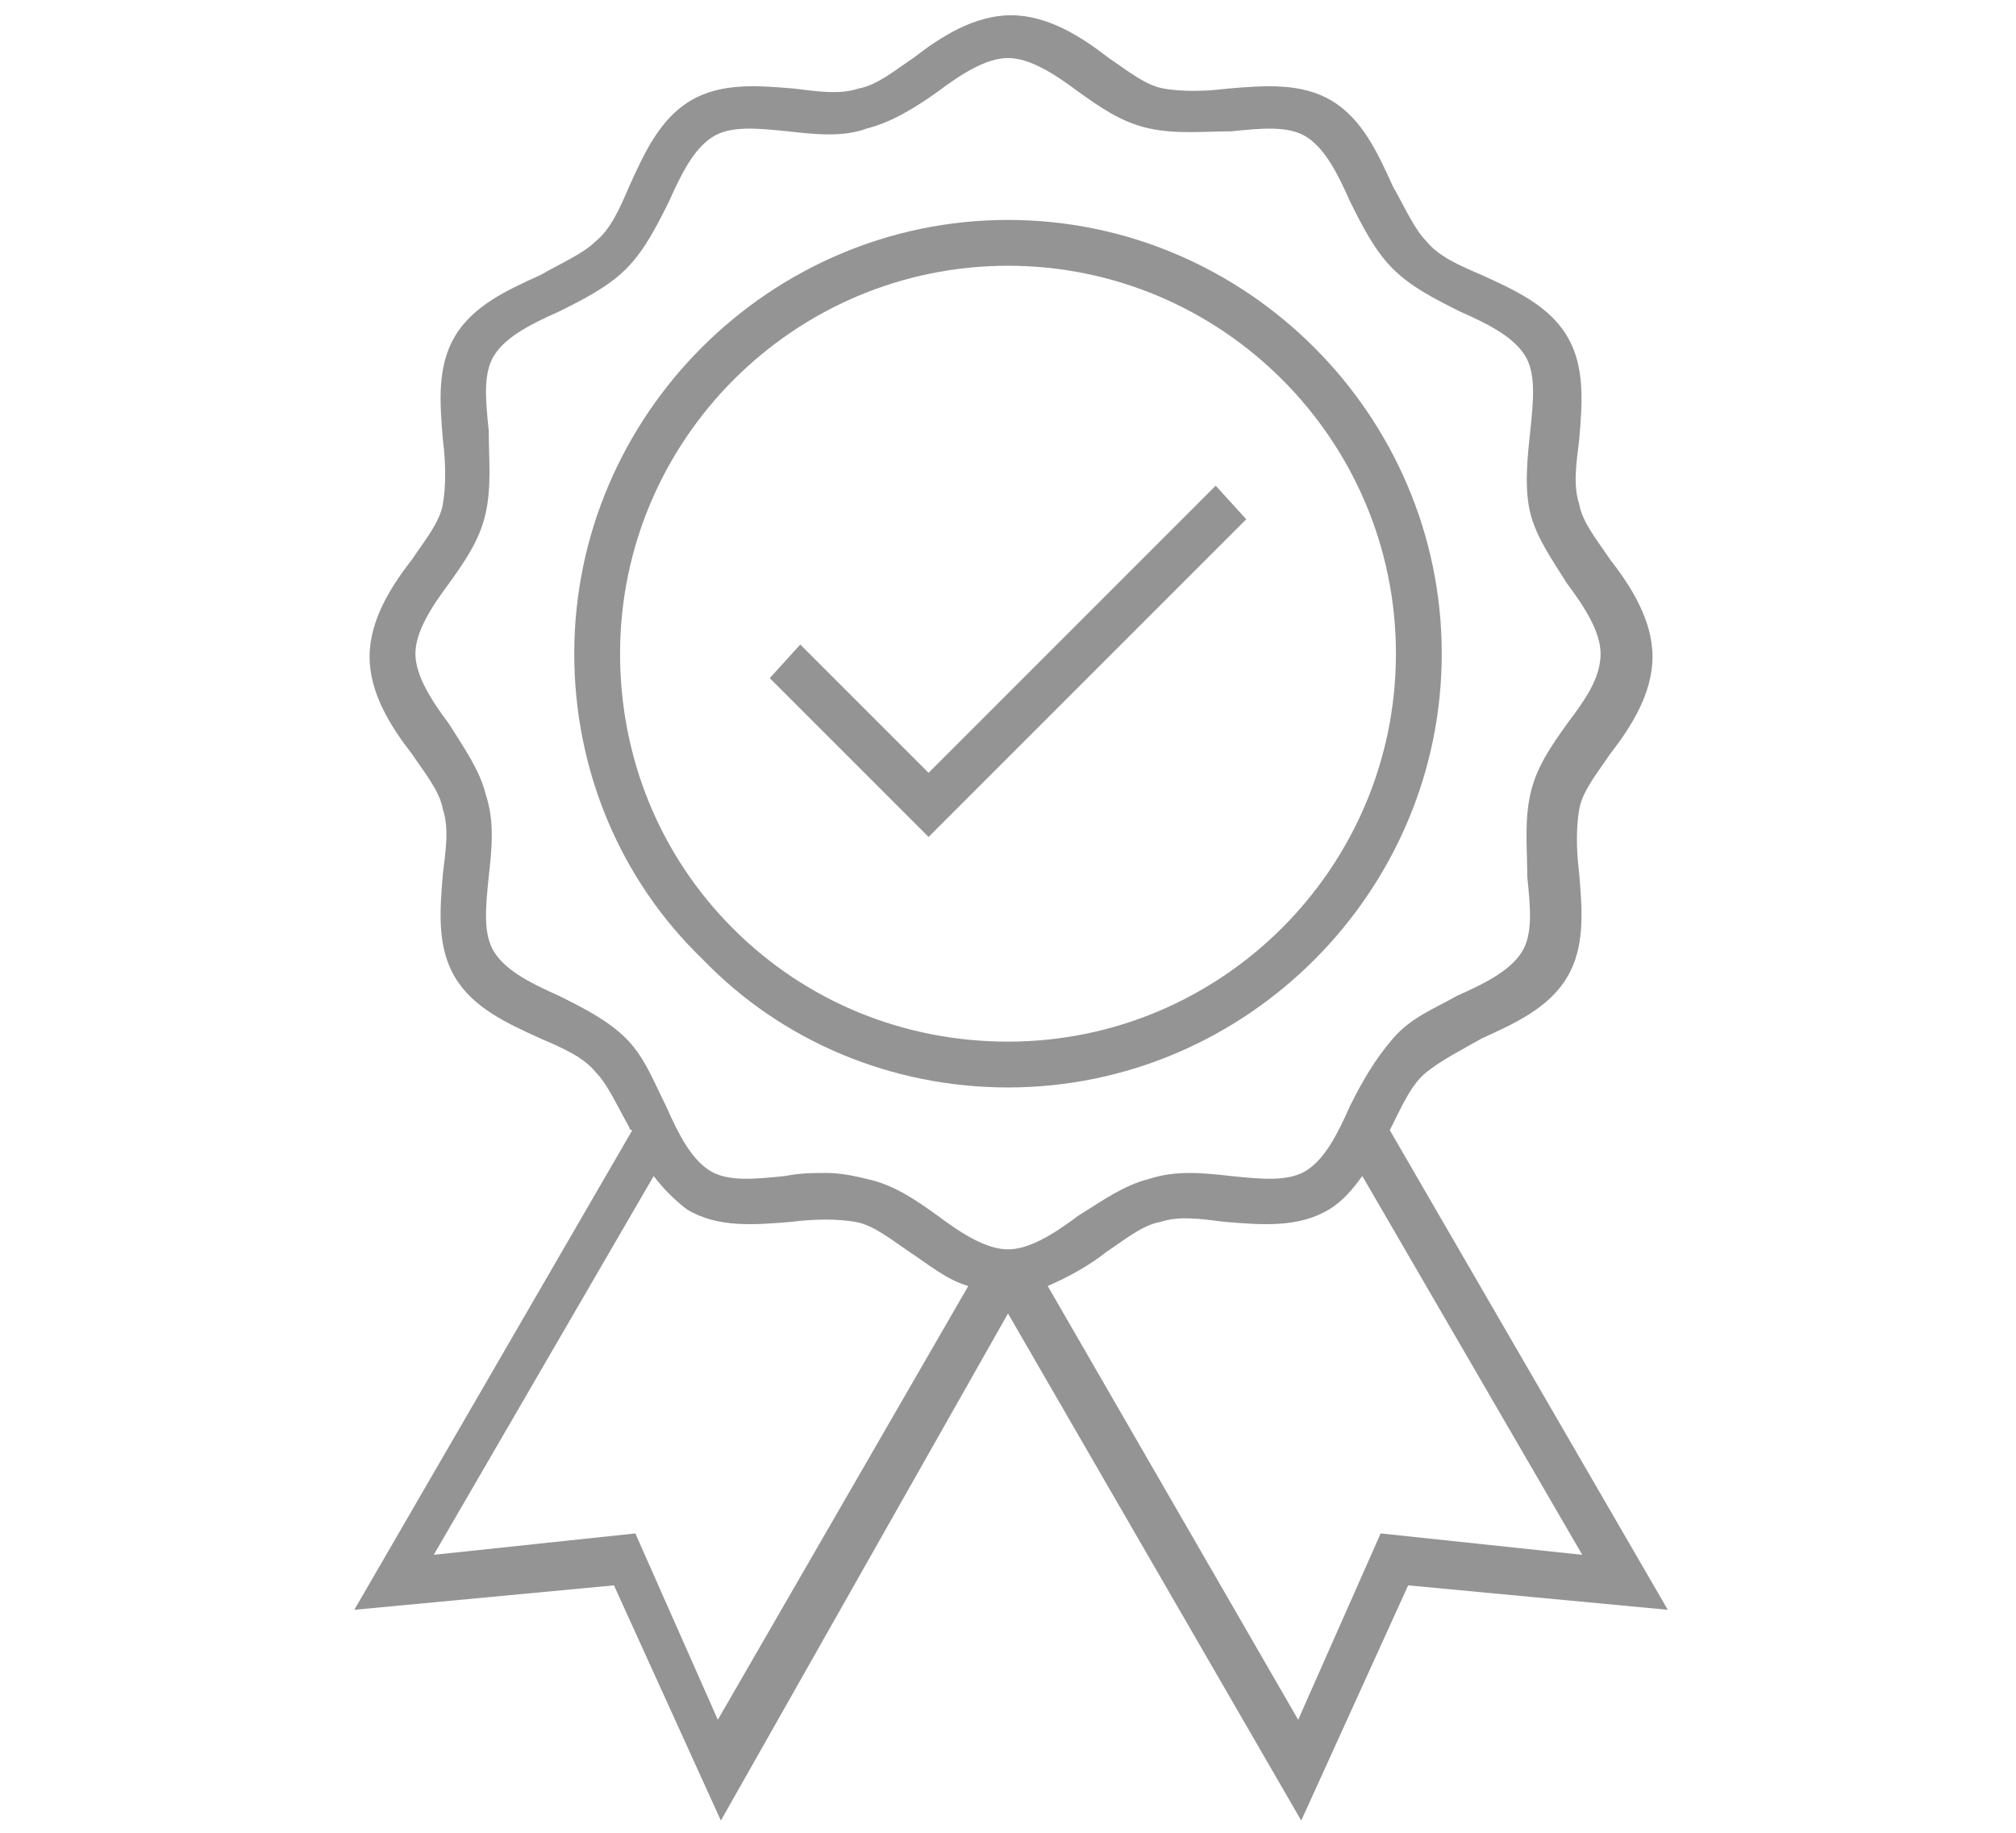 <?xml version="1.0" encoding="utf-8"?>
<!-- Generator: Adobe Illustrator 26.0.1, SVG Export Plug-In . SVG Version: 6.00 Build 0)  -->
<svg version="1.1" id="quality_safety" xmlns="http://www.w3.org/2000/svg" xmlns:xlink="http://www.w3.org/1999/xlink" x="0px"
	 y="0px" width="66px" height="60px" viewBox="0 0 66 60" enable-background="new 0 0 66 60" xml:space="preserve">
<g>
	<path fill="#959495" d="M33,35.6L33,35.6c7.8,0,14.2-6.4,14.2-14.2l0,0c0-7.8-6.4-14.2-14.2-14.2s-14.2,6.4-14.2,14.2
		c0,3.8,1.5,7.4,4.2,10C25.6,34.1,29.2,35.6,33,35.6z M33,8.7c7,0,12.7,5.7,12.7,12.7l0,0c0,7-5.7,12.7-12.7,12.7l0,0
		c-3.4,0-6.6-1.3-9-3.7s-3.7-5.6-3.7-9C20.3,14.4,26,8.7,33,8.7z"/>
	<path fill="#959495" d="M45.5,37C45.5,37,45.5,36.9,45.5,37c0.4-0.8,0.7-1.5,1.2-1.9s1.1-0.7,1.8-1.1c1.1-0.5,2.2-1,2.8-2
		s0.5-2.2,0.4-3.4c-0.1-0.8-0.1-1.5,0-2.1s0.6-1.2,1-1.8c0.7-0.9,1.4-2,1.4-3.2s-0.7-2.3-1.4-3.2c-0.4-0.6-0.9-1.2-1-1.8
		c-0.2-0.6-0.1-1.3,0-2.1c0.1-1.2,0.2-2.4-0.4-3.4c-0.6-1-1.7-1.5-2.8-2c-0.7-0.3-1.4-0.6-1.8-1.1c-0.4-0.4-0.7-1.1-1.1-1.8
		c-0.5-1.1-1-2.2-2-2.8s-2.2-0.5-3.4-0.4c-0.8,0.1-1.5,0.1-2.1,0s-1.2-0.6-1.8-1c-0.9-0.7-2-1.4-3.2-1.4s-2.3,0.7-3.2,1.4
		c-0.6,0.4-1.2,0.9-1.8,1c-0.6,0.2-1.3,0.1-2.1,0c-1.2-0.1-2.4-0.2-3.4,0.4s-1.5,1.7-2,2.8c-0.3,0.7-0.6,1.4-1.1,1.8
		c-0.4,0.4-1.1,0.7-1.8,1.1c-1.1,0.5-2.2,1-2.8,2s-0.5,2.2-0.4,3.4c0.1,0.8,0.1,1.5,0,2.1s-0.6,1.2-1,1.8c-0.7,0.9-1.4,2-1.4,3.2
		s0.7,2.3,1.4,3.2c0.4,0.6,0.9,1.2,1,1.8c0.2,0.6,0.1,1.3,0,2.1c-0.1,1.2-0.2,2.4,0.4,3.4c0.6,1,1.7,1.5,2.8,2
		c0.7,0.3,1.4,0.6,1.8,1.1c0.4,0.4,0.7,1.1,1.1,1.8c0,0,0,0.1,0.1,0.1l-9.1,15.7l8.5-0.8l3.5,7.7L33,43l9.6,16.6l3.5-7.7l8.5,0.8
		L45.5,37z M20.5,34c-0.6-0.6-1.4-1-2.2-1.4c-0.9-0.4-1.7-0.8-2.1-1.4s-0.3-1.5-0.2-2.5c0.1-0.9,0.2-1.8-0.1-2.7
		c-0.2-0.8-0.7-1.5-1.2-2.3c-0.6-0.8-1.1-1.6-1.1-2.3s0.5-1.5,1.1-2.3c0.5-0.7,1-1.4,1.2-2.3S16,15,16,14.1c-0.1-1-0.2-1.9,0.2-2.5
		s1.2-1,2.1-1.4c0.8-0.4,1.6-0.8,2.2-1.4c0.6-0.6,1-1.4,1.4-2.2c0.4-0.9,0.8-1.7,1.4-2.1s1.5-0.3,2.5-0.2c0.9,0.1,1.8,0.2,2.6-0.1
		C29.2,4,30,3.5,30.7,3c0.8-0.6,1.6-1.1,2.3-1.1s1.5,0.5,2.3,1.1c0.7,0.5,1.4,1,2.3,1.2c0.9,0.2,1.8,0.1,2.7,0.1
		c1-0.1,1.9-0.2,2.5,0.2c0.6,0.4,1,1.2,1.4,2.1c0.4,0.8,0.8,1.6,1.4,2.2s1.4,1,2.2,1.4c0.9,0.4,1.7,0.8,2.1,1.4
		c0.4,0.6,0.3,1.5,0.2,2.5c-0.1,0.9-0.2,1.9,0,2.7c0.2,0.8,0.7,1.5,1.2,2.3c0.6,0.8,1.1,1.6,1.1,2.3c0,0.8-0.5,1.5-1.1,2.3
		c-0.5,0.7-1,1.4-1.2,2.3S50,27.8,50,28.7c0.1,1,0.2,1.9-0.2,2.5s-1.2,1-2.1,1.4C47,33,46.2,33.3,45.6,34s-1,1.4-1.4,2.2
		c-0.4,0.9-0.8,1.7-1.4,2.1c-0.6,0.4-1.5,0.3-2.5,0.2c-0.9-0.1-1.8-0.2-2.7,0.1c-0.8,0.2-1.5,0.7-2.3,1.2c-0.8,0.6-1.6,1.1-2.3,1.1
		s-1.5-0.5-2.3-1.1c-0.7-0.5-1.4-1-2.3-1.2c-0.4-0.1-0.9-0.2-1.3-0.2c-0.5,0-0.9,0-1.4,0.1c-1,0.1-1.9,0.2-2.5-0.2s-1-1.2-1.4-2.1
		C21.4,35.4,21.1,34.6,20.5,34z M20.8,50.2l-6.6,0.7l7.2-12.4c0.3,0.4,0.7,0.8,1.1,1.1c1,0.6,2.2,0.5,3.4,0.4c0.8-0.1,1.5-0.1,2.1,0
		s1.2,0.6,1.8,1c0.6,0.4,1.2,0.9,1.9,1.1l-8.2,14.2L20.8,50.2z M45.2,50.2l-2.7,6.1l-8.2-14.2c0.7-0.3,1.4-0.7,1.9-1.1
		c0.6-0.4,1.2-0.9,1.8-1c0.6-0.2,1.3-0.1,2.1,0c1.2,0.1,2.4,0.2,3.4-0.4c0.5-0.3,0.8-0.7,1.1-1.1l7.2,12.4L45.2,50.2z"/>
	<polygon fill="#959495" points="40.8,17 39.8,15.9 30.4,25.3 26.2,21.1 25.2,22.2 30.4,27.4 	"/>
</g>
</svg>
